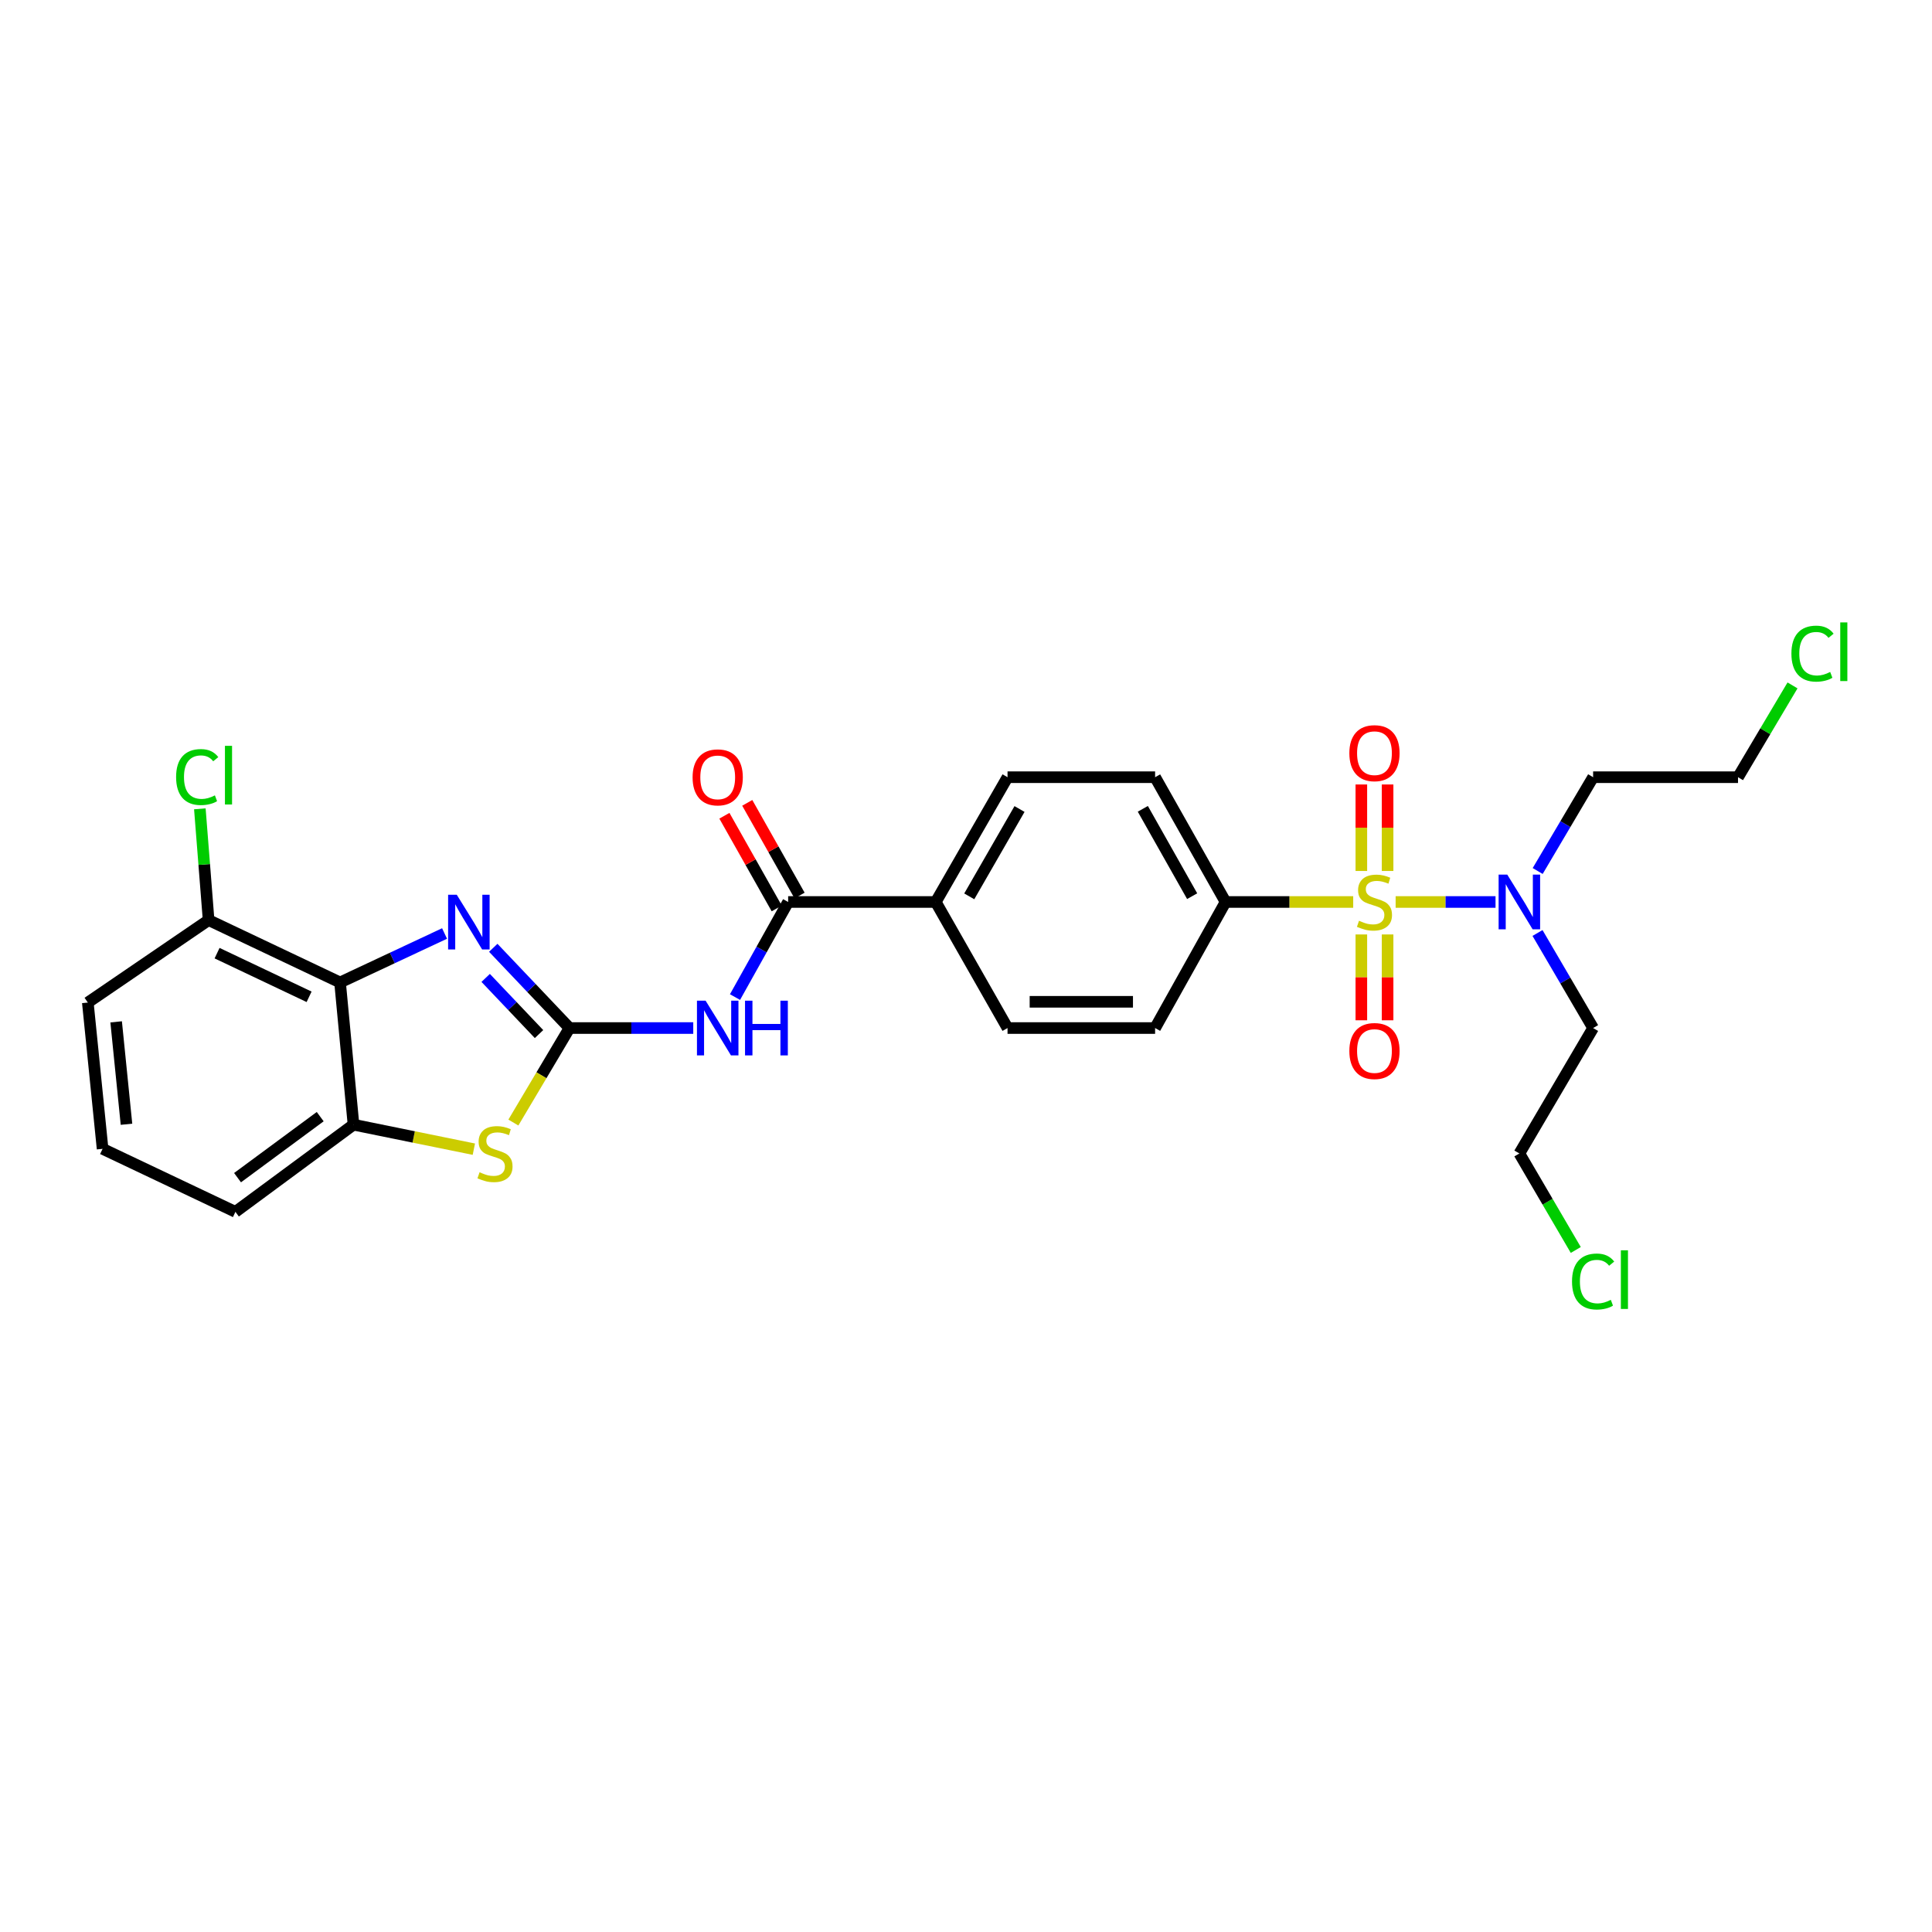 <?xml version='1.0' encoding='iso-8859-1'?>
<svg version='1.1' baseProfile='full'
              xmlns='http://www.w3.org/2000/svg'
                      xmlns:rdkit='http://www.rdkit.org/xml'
                      xmlns:xlink='http://www.w3.org/1999/xlink'
                  xml:space='preserve'
width='1000px' height='1000px' viewBox='0 0 1000 1000'>
<!-- END OF HEADER -->
<rect style='opacity:1.0;fill:#FFFFFF;stroke:none' width='1000' height='1000' x='0' y='0'> </rect>
<path class='bond-7' d='M 722.377,466.864 L 748.229,466.864' style='fill:none;fill-rule:evenodd;stroke:#CCCC00;stroke-width:6px;stroke-linecap:butt;stroke-linejoin:miter;stroke-opacity:1' />
<path class='bond-7' d='M 748.229,466.864 L 774.081,466.864' style='fill:none;fill-rule:evenodd;stroke:#0000FF;stroke-width:6px;stroke-linecap:butt;stroke-linejoin:miter;stroke-opacity:1' />
<path class='bond-8' d='M 700.415,466.864 L 667.385,466.864' style='fill:none;fill-rule:evenodd;stroke:#CCCC00;stroke-width:6px;stroke-linecap:butt;stroke-linejoin:miter;stroke-opacity:1' />
<path class='bond-8' d='M 667.385,466.864 L 634.354,466.864' style='fill:none;fill-rule:evenodd;stroke:#000000;stroke-width:6px;stroke-linecap:butt;stroke-linejoin:miter;stroke-opacity:1' />
<path class='bond-9' d='M 718.214,450.817 L 718.214,428.431' style='fill:none;fill-rule:evenodd;stroke:#CCCC00;stroke-width:6px;stroke-linecap:butt;stroke-linejoin:miter;stroke-opacity:1' />
<path class='bond-9' d='M 718.214,428.431 L 718.214,406.045' style='fill:none;fill-rule:evenodd;stroke:#FF0000;stroke-width:6px;stroke-linecap:butt;stroke-linejoin:miter;stroke-opacity:1' />
<path class='bond-9' d='M 704.63,450.817 L 704.63,428.431' style='fill:none;fill-rule:evenodd;stroke:#CCCC00;stroke-width:6px;stroke-linecap:butt;stroke-linejoin:miter;stroke-opacity:1' />
<path class='bond-9' d='M 704.63,428.431 L 704.63,406.045' style='fill:none;fill-rule:evenodd;stroke:#FF0000;stroke-width:6px;stroke-linecap:butt;stroke-linejoin:miter;stroke-opacity:1' />
<path class='bond-10' d='M 704.63,483.671 L 704.63,505.885' style='fill:none;fill-rule:evenodd;stroke:#CCCC00;stroke-width:6px;stroke-linecap:butt;stroke-linejoin:miter;stroke-opacity:1' />
<path class='bond-10' d='M 704.63,505.885 L 704.63,528.098' style='fill:none;fill-rule:evenodd;stroke:#FF0000;stroke-width:6px;stroke-linecap:butt;stroke-linejoin:miter;stroke-opacity:1' />
<path class='bond-10' d='M 718.214,483.671 L 718.214,505.885' style='fill:none;fill-rule:evenodd;stroke:#CCCC00;stroke-width:6px;stroke-linecap:butt;stroke-linejoin:miter;stroke-opacity:1' />
<path class='bond-10' d='M 718.214,505.885 L 718.214,528.098' style='fill:none;fill-rule:evenodd;stroke:#FF0000;stroke-width:6px;stroke-linecap:butt;stroke-linejoin:miter;stroke-opacity:1' />
<path class='bond-0' d='M 294.771,532.114 L 326.798,532.114' style='fill:none;fill-rule:evenodd;stroke:#000000;stroke-width:6px;stroke-linecap:butt;stroke-linejoin:miter;stroke-opacity:1' />
<path class='bond-0' d='M 326.798,532.114 L 358.826,532.114' style='fill:none;fill-rule:evenodd;stroke:#0000FF;stroke-width:6px;stroke-linecap:butt;stroke-linejoin:miter;stroke-opacity:1' />
<path class='bond-1' d='M 294.771,532.114 L 275.042,511.345' style='fill:none;fill-rule:evenodd;stroke:#000000;stroke-width:6px;stroke-linecap:butt;stroke-linejoin:miter;stroke-opacity:1' />
<path class='bond-1' d='M 275.042,511.345 L 255.313,490.576' style='fill:none;fill-rule:evenodd;stroke:#0000FF;stroke-width:6px;stroke-linecap:butt;stroke-linejoin:miter;stroke-opacity:1' />
<path class='bond-1' d='M 279.003,535.239 L 265.193,520.701' style='fill:none;fill-rule:evenodd;stroke:#000000;stroke-width:6px;stroke-linecap:butt;stroke-linejoin:miter;stroke-opacity:1' />
<path class='bond-1' d='M 265.193,520.701 L 251.383,506.162' style='fill:none;fill-rule:evenodd;stroke:#0000FF;stroke-width:6px;stroke-linecap:butt;stroke-linejoin:miter;stroke-opacity:1' />
<path class='bond-4' d='M 294.771,532.114 L 280.246,556.573' style='fill:none;fill-rule:evenodd;stroke:#000000;stroke-width:6px;stroke-linecap:butt;stroke-linejoin:miter;stroke-opacity:1' />
<path class='bond-4' d='M 280.246,556.573 L 265.721,581.031' style='fill:none;fill-rule:evenodd;stroke:#CCCC00;stroke-width:6px;stroke-linecap:butt;stroke-linejoin:miter;stroke-opacity:1' />
<path class='bond-3' d='M 230.102,483.173 L 203.058,495.844' style='fill:none;fill-rule:evenodd;stroke:#0000FF;stroke-width:6px;stroke-linecap:butt;stroke-linejoin:miter;stroke-opacity:1' />
<path class='bond-3' d='M 203.058,495.844 L 176.014,508.515' style='fill:none;fill-rule:evenodd;stroke:#000000;stroke-width:6px;stroke-linecap:butt;stroke-linejoin:miter;stroke-opacity:1' />
<path class='bond-2' d='M 380.44,516.085 L 394.191,491.475' style='fill:none;fill-rule:evenodd;stroke:#0000FF;stroke-width:6px;stroke-linecap:butt;stroke-linejoin:miter;stroke-opacity:1' />
<path class='bond-2' d='M 394.191,491.475 L 407.943,466.864' style='fill:none;fill-rule:evenodd;stroke:#000000;stroke-width:6px;stroke-linecap:butt;stroke-linejoin:miter;stroke-opacity:1' />
<path class='bond-12' d='M 176.014,508.515 L 107.972,476.238' style='fill:none;fill-rule:evenodd;stroke:#000000;stroke-width:6px;stroke-linecap:butt;stroke-linejoin:miter;stroke-opacity:1' />
<path class='bond-12' d='M 159.986,515.947 L 112.356,493.353' style='fill:none;fill-rule:evenodd;stroke:#000000;stroke-width:6px;stroke-linecap:butt;stroke-linejoin:miter;stroke-opacity:1' />
<path class='bond-29' d='M 176.014,508.515 L 182.972,582.134' style='fill:none;fill-rule:evenodd;stroke:#000000;stroke-width:6px;stroke-linecap:butt;stroke-linejoin:miter;stroke-opacity:1' />
<path class='bond-6' d='M 245.266,594.811 L 214.119,588.473' style='fill:none;fill-rule:evenodd;stroke:#CCCC00;stroke-width:6px;stroke-linecap:butt;stroke-linejoin:miter;stroke-opacity:1' />
<path class='bond-6' d='M 214.119,588.473 L 182.972,582.134' style='fill:none;fill-rule:evenodd;stroke:#000000;stroke-width:6px;stroke-linecap:butt;stroke-linejoin:miter;stroke-opacity:1' />
<path class='bond-5' d='M 407.943,466.864 L 484.339,466.864' style='fill:none;fill-rule:evenodd;stroke:#000000;stroke-width:6px;stroke-linecap:butt;stroke-linejoin:miter;stroke-opacity:1' />
<path class='bond-13' d='M 413.857,463.526 L 400.317,439.54' style='fill:none;fill-rule:evenodd;stroke:#000000;stroke-width:6px;stroke-linecap:butt;stroke-linejoin:miter;stroke-opacity:1' />
<path class='bond-13' d='M 400.317,439.54 L 386.777,415.554' style='fill:none;fill-rule:evenodd;stroke:#FF0000;stroke-width:6px;stroke-linecap:butt;stroke-linejoin:miter;stroke-opacity:1' />
<path class='bond-13' d='M 402.028,470.203 L 388.488,446.218' style='fill:none;fill-rule:evenodd;stroke:#000000;stroke-width:6px;stroke-linecap:butt;stroke-linejoin:miter;stroke-opacity:1' />
<path class='bond-13' d='M 388.488,446.218 L 374.948,422.232' style='fill:none;fill-rule:evenodd;stroke:#FF0000;stroke-width:6px;stroke-linecap:butt;stroke-linejoin:miter;stroke-opacity:1' />
<path class='bond-21' d='M 182.972,582.134 L 121.851,627.257' style='fill:none;fill-rule:evenodd;stroke:#000000;stroke-width:6px;stroke-linecap:butt;stroke-linejoin:miter;stroke-opacity:1' />
<path class='bond-21' d='M 165.736,577.974 L 122.951,609.559' style='fill:none;fill-rule:evenodd;stroke:#000000;stroke-width:6px;stroke-linecap:butt;stroke-linejoin:miter;stroke-opacity:1' />
<path class='bond-18' d='M 795.9,450.829 L 810.247,426.554' style='fill:none;fill-rule:evenodd;stroke:#0000FF;stroke-width:6px;stroke-linecap:butt;stroke-linejoin:miter;stroke-opacity:1' />
<path class='bond-18' d='M 810.247,426.554 L 824.594,402.279' style='fill:none;fill-rule:evenodd;stroke:#000000;stroke-width:6px;stroke-linecap:butt;stroke-linejoin:miter;stroke-opacity:1' />
<path class='bond-19' d='M 795.812,482.914 L 810.203,507.514' style='fill:none;fill-rule:evenodd;stroke:#0000FF;stroke-width:6px;stroke-linecap:butt;stroke-linejoin:miter;stroke-opacity:1' />
<path class='bond-19' d='M 810.203,507.514 L 824.594,532.114' style='fill:none;fill-rule:evenodd;stroke:#000000;stroke-width:6px;stroke-linecap:butt;stroke-linejoin:miter;stroke-opacity:1' />
<path class='bond-14' d='M 634.354,466.864 L 597.88,402.279' style='fill:none;fill-rule:evenodd;stroke:#000000;stroke-width:6px;stroke-linecap:butt;stroke-linejoin:miter;stroke-opacity:1' />
<path class='bond-14' d='M 617.055,463.857 L 591.523,418.647' style='fill:none;fill-rule:evenodd;stroke:#000000;stroke-width:6px;stroke-linecap:butt;stroke-linejoin:miter;stroke-opacity:1' />
<path class='bond-15' d='M 634.354,466.864 L 597.88,532.114' style='fill:none;fill-rule:evenodd;stroke:#000000;stroke-width:6px;stroke-linecap:butt;stroke-linejoin:miter;stroke-opacity:1' />
<path class='bond-11' d='M 484.339,466.864 L 521.499,532.114' style='fill:none;fill-rule:evenodd;stroke:#000000;stroke-width:6px;stroke-linecap:butt;stroke-linejoin:miter;stroke-opacity:1' />
<path class='bond-28' d='M 484.339,466.864 L 521.499,402.279' style='fill:none;fill-rule:evenodd;stroke:#000000;stroke-width:6px;stroke-linecap:butt;stroke-linejoin:miter;stroke-opacity:1' />
<path class='bond-28' d='M 501.687,463.951 L 527.7,418.741' style='fill:none;fill-rule:evenodd;stroke:#000000;stroke-width:6px;stroke-linecap:butt;stroke-linejoin:miter;stroke-opacity:1' />
<path class='bond-20' d='M 107.972,476.238 L 105.707,447.441' style='fill:none;fill-rule:evenodd;stroke:#000000;stroke-width:6px;stroke-linecap:butt;stroke-linejoin:miter;stroke-opacity:1' />
<path class='bond-20' d='M 105.707,447.441 L 103.441,418.644' style='fill:none;fill-rule:evenodd;stroke:#00CC00;stroke-width:6px;stroke-linecap:butt;stroke-linejoin:miter;stroke-opacity:1' />
<path class='bond-25' d='M 107.972,476.238 L 45.455,518.915' style='fill:none;fill-rule:evenodd;stroke:#000000;stroke-width:6px;stroke-linecap:butt;stroke-linejoin:miter;stroke-opacity:1' />
<path class='bond-17' d='M 597.88,402.279 L 521.499,402.279' style='fill:none;fill-rule:evenodd;stroke:#000000;stroke-width:6px;stroke-linecap:butt;stroke-linejoin:miter;stroke-opacity:1' />
<path class='bond-16' d='M 597.88,532.114 L 521.499,532.114' style='fill:none;fill-rule:evenodd;stroke:#000000;stroke-width:6px;stroke-linecap:butt;stroke-linejoin:miter;stroke-opacity:1' />
<path class='bond-16' d='M 586.423,518.53 L 532.956,518.53' style='fill:none;fill-rule:evenodd;stroke:#000000;stroke-width:6px;stroke-linecap:butt;stroke-linejoin:miter;stroke-opacity:1' />
<path class='bond-26' d='M 824.594,402.279 L 899.594,402.279' style='fill:none;fill-rule:evenodd;stroke:#000000;stroke-width:6px;stroke-linecap:butt;stroke-linejoin:miter;stroke-opacity:1' />
<path class='bond-27' d='M 824.594,532.114 L 786.422,597.039' style='fill:none;fill-rule:evenodd;stroke:#000000;stroke-width:6px;stroke-linecap:butt;stroke-linejoin:miter;stroke-opacity:1' />
<path class='bond-24' d='M 121.851,627.257 L 53.099,594.632' style='fill:none;fill-rule:evenodd;stroke:#000000;stroke-width:6px;stroke-linecap:butt;stroke-linejoin:miter;stroke-opacity:1' />
<path class='bond-22' d='M 815.62,646.983 L 801.021,622.011' style='fill:none;fill-rule:evenodd;stroke:#00CC00;stroke-width:6px;stroke-linecap:butt;stroke-linejoin:miter;stroke-opacity:1' />
<path class='bond-22' d='M 801.021,622.011 L 786.422,597.039' style='fill:none;fill-rule:evenodd;stroke:#000000;stroke-width:6px;stroke-linecap:butt;stroke-linejoin:miter;stroke-opacity:1' />
<path class='bond-23' d='M 927.803,354.767 L 913.699,378.523' style='fill:none;fill-rule:evenodd;stroke:#00CC00;stroke-width:6px;stroke-linecap:butt;stroke-linejoin:miter;stroke-opacity:1' />
<path class='bond-23' d='M 913.699,378.523 L 899.594,402.279' style='fill:none;fill-rule:evenodd;stroke:#000000;stroke-width:6px;stroke-linecap:butt;stroke-linejoin:miter;stroke-opacity:1' />
<path class='bond-30' d='M 53.099,594.632 L 45.455,518.915' style='fill:none;fill-rule:evenodd;stroke:#000000;stroke-width:6px;stroke-linecap:butt;stroke-linejoin:miter;stroke-opacity:1' />
<path class='bond-30' d='M 65.468,581.91 L 60.117,528.908' style='fill:none;fill-rule:evenodd;stroke:#000000;stroke-width:6px;stroke-linecap:butt;stroke-linejoin:miter;stroke-opacity:1' />
<path  class='atom-0' d='M 703.422 476.584
Q 703.742 476.704, 705.062 477.264
Q 706.382 477.824, 707.822 478.184
Q 709.302 478.504, 710.742 478.504
Q 713.422 478.504, 714.982 477.224
Q 716.542 475.904, 716.542 473.624
Q 716.542 472.064, 715.742 471.104
Q 714.982 470.144, 713.782 469.624
Q 712.582 469.104, 710.582 468.504
Q 708.062 467.744, 706.542 467.024
Q 705.062 466.304, 703.982 464.784
Q 702.942 463.264, 702.942 460.704
Q 702.942 457.144, 705.342 454.944
Q 707.782 452.744, 712.582 452.744
Q 715.862 452.744, 719.582 454.304
L 718.662 457.384
Q 715.262 455.984, 712.702 455.984
Q 709.942 455.984, 708.422 457.144
Q 706.902 458.264, 706.942 460.224
Q 706.942 461.744, 707.702 462.664
Q 708.502 463.584, 709.622 464.104
Q 710.782 464.624, 712.702 465.224
Q 715.262 466.024, 716.782 466.824
Q 718.302 467.624, 719.382 469.264
Q 720.502 470.864, 720.502 473.624
Q 720.502 477.544, 717.862 479.664
Q 715.262 481.744, 710.902 481.744
Q 708.382 481.744, 706.462 481.184
Q 704.582 480.664, 702.342 479.744
L 703.422 476.584
' fill='#CCCC00'/>
<path  class='atom-2' d='M 236.423 463.119
L 245.703 478.119
Q 246.623 479.599, 248.103 482.279
Q 249.583 484.959, 249.663 485.119
L 249.663 463.119
L 253.423 463.119
L 253.423 491.439
L 249.543 491.439
L 239.583 475.039
Q 238.423 473.119, 237.183 470.919
Q 235.983 468.719, 235.623 468.039
L 235.623 491.439
L 231.943 491.439
L 231.943 463.119
L 236.423 463.119
' fill='#0000FF'/>
<path  class='atom-3' d='M 365.224 517.954
L 374.504 532.954
Q 375.424 534.434, 376.904 537.114
Q 378.384 539.794, 378.464 539.954
L 378.464 517.954
L 382.224 517.954
L 382.224 546.274
L 378.344 546.274
L 368.384 529.874
Q 367.224 527.954, 365.984 525.754
Q 364.784 523.554, 364.424 522.874
L 364.424 546.274
L 360.744 546.274
L 360.744 517.954
L 365.224 517.954
' fill='#0000FF'/>
<path  class='atom-3' d='M 385.624 517.954
L 389.464 517.954
L 389.464 529.994
L 403.944 529.994
L 403.944 517.954
L 407.784 517.954
L 407.784 546.274
L 403.944 546.274
L 403.944 533.194
L 389.464 533.194
L 389.464 546.274
L 385.624 546.274
L 385.624 517.954
' fill='#0000FF'/>
<path  class='atom-5' d='M 248.214 606.759
Q 248.534 606.879, 249.854 607.439
Q 251.174 607.999, 252.614 608.359
Q 254.094 608.679, 255.534 608.679
Q 258.214 608.679, 259.774 607.399
Q 261.334 606.079, 261.334 603.799
Q 261.334 602.239, 260.534 601.279
Q 259.774 600.319, 258.574 599.799
Q 257.374 599.279, 255.374 598.679
Q 252.854 597.919, 251.334 597.199
Q 249.854 596.479, 248.774 594.959
Q 247.734 593.439, 247.734 590.879
Q 247.734 587.319, 250.134 585.119
Q 252.574 582.919, 257.374 582.919
Q 260.654 582.919, 264.374 584.479
L 263.454 587.559
Q 260.054 586.159, 257.494 586.159
Q 254.734 586.159, 253.214 587.319
Q 251.694 588.439, 251.734 590.399
Q 251.734 591.919, 252.494 592.839
Q 253.294 593.759, 254.414 594.279
Q 255.574 594.799, 257.494 595.399
Q 260.054 596.199, 261.574 596.999
Q 263.094 597.799, 264.174 599.439
Q 265.294 601.039, 265.294 603.799
Q 265.294 607.719, 262.654 609.839
Q 260.054 611.919, 255.694 611.919
Q 253.174 611.919, 251.254 611.359
Q 249.374 610.839, 247.134 609.919
L 248.214 606.759
' fill='#CCCC00'/>
<path  class='atom-8' d='M 780.162 452.704
L 789.442 467.704
Q 790.362 469.184, 791.842 471.864
Q 793.322 474.544, 793.402 474.704
L 793.402 452.704
L 797.162 452.704
L 797.162 481.024
L 793.282 481.024
L 783.322 464.624
Q 782.162 462.704, 780.922 460.504
Q 779.722 458.304, 779.362 457.624
L 779.362 481.024
L 775.682 481.024
L 775.682 452.704
L 780.162 452.704
' fill='#0000FF'/>
<path  class='atom-10' d='M 698.422 389.839
Q 698.422 383.039, 701.782 379.239
Q 705.142 375.439, 711.422 375.439
Q 717.702 375.439, 721.062 379.239
Q 724.422 383.039, 724.422 389.839
Q 724.422 396.719, 721.022 400.639
Q 717.622 404.519, 711.422 404.519
Q 705.182 404.519, 701.782 400.639
Q 698.422 396.759, 698.422 389.839
M 711.422 401.319
Q 715.742 401.319, 718.062 398.439
Q 720.422 395.519, 720.422 389.839
Q 720.422 384.279, 718.062 381.479
Q 715.742 378.639, 711.422 378.639
Q 707.102 378.639, 704.742 381.439
Q 702.422 384.239, 702.422 389.839
Q 702.422 395.559, 704.742 398.439
Q 707.102 401.319, 711.422 401.319
' fill='#FF0000'/>
<path  class='atom-11' d='M 698.422 544.005
Q 698.422 537.205, 701.782 533.405
Q 705.142 529.605, 711.422 529.605
Q 717.702 529.605, 721.062 533.405
Q 724.422 537.205, 724.422 544.005
Q 724.422 550.885, 721.022 554.805
Q 717.622 558.685, 711.422 558.685
Q 705.182 558.685, 701.782 554.805
Q 698.422 550.925, 698.422 544.005
M 711.422 555.485
Q 715.742 555.485, 718.062 552.605
Q 720.422 549.685, 720.422 544.005
Q 720.422 538.445, 718.062 535.645
Q 715.742 532.805, 711.422 532.805
Q 707.102 532.805, 704.742 535.605
Q 702.422 538.405, 702.422 544.005
Q 702.422 549.725, 704.742 552.605
Q 707.102 555.485, 711.422 555.485
' fill='#FF0000'/>
<path  class='atom-14' d='M 358.484 402.359
Q 358.484 395.559, 361.844 391.759
Q 365.204 387.959, 371.484 387.959
Q 377.764 387.959, 381.124 391.759
Q 384.484 395.559, 384.484 402.359
Q 384.484 409.239, 381.084 413.159
Q 377.684 417.039, 371.484 417.039
Q 365.244 417.039, 361.844 413.159
Q 358.484 409.279, 358.484 402.359
M 371.484 413.839
Q 375.804 413.839, 378.124 410.959
Q 380.484 408.039, 380.484 402.359
Q 380.484 396.799, 378.124 393.999
Q 375.804 391.159, 371.484 391.159
Q 367.164 391.159, 364.804 393.959
Q 362.484 396.759, 362.484 402.359
Q 362.484 408.079, 364.804 410.959
Q 367.164 413.839, 371.484 413.839
' fill='#FF0000'/>
<path  class='atom-21' d='M 91.151 402.202
Q 91.151 395.162, 94.431 391.482
Q 97.751 387.762, 104.031 387.762
Q 109.871 387.762, 112.991 391.882
L 110.351 394.042
Q 108.071 391.042, 104.031 391.042
Q 99.751 391.042, 97.471 393.922
Q 95.231 396.762, 95.231 402.202
Q 95.231 407.802, 97.551 410.682
Q 99.911 413.562, 104.471 413.562
Q 107.591 413.562, 111.231 411.682
L 112.351 414.682
Q 110.871 415.642, 108.631 416.202
Q 106.391 416.762, 103.911 416.762
Q 97.751 416.762, 94.431 413.002
Q 91.151 409.242, 91.151 402.202
' fill='#00CC00'/>
<path  class='atom-21' d='M 116.431 386.042
L 120.111 386.042
L 120.111 416.402
L 116.431 416.402
L 116.431 386.042
' fill='#00CC00'/>
<path  class='atom-23' d='M 813.674 663.314
Q 813.674 656.274, 816.954 652.594
Q 820.274 648.874, 826.554 648.874
Q 832.394 648.874, 835.514 652.994
L 832.874 655.154
Q 830.594 652.154, 826.554 652.154
Q 822.274 652.154, 819.994 655.034
Q 817.754 657.874, 817.754 663.314
Q 817.754 668.914, 820.074 671.794
Q 822.434 674.674, 826.994 674.674
Q 830.114 674.674, 833.754 672.794
L 834.874 675.794
Q 833.394 676.754, 831.154 677.314
Q 828.914 677.874, 826.434 677.874
Q 820.274 677.874, 816.954 674.114
Q 813.674 670.354, 813.674 663.314
' fill='#00CC00'/>
<path  class='atom-23' d='M 838.954 647.154
L 842.634 647.154
L 842.634 677.514
L 838.954 677.514
L 838.954 647.154
' fill='#00CC00'/>
<path  class='atom-24' d='M 927.231 338.319
Q 927.231 331.279, 930.511 327.599
Q 933.831 323.879, 940.111 323.879
Q 945.951 323.879, 949.071 327.999
L 946.431 330.159
Q 944.151 327.159, 940.111 327.159
Q 935.831 327.159, 933.551 330.039
Q 931.311 332.879, 931.311 338.319
Q 931.311 343.919, 933.631 346.799
Q 935.991 349.679, 940.551 349.679
Q 943.671 349.679, 947.311 347.799
L 948.431 350.799
Q 946.951 351.759, 944.711 352.319
Q 942.471 352.879, 939.991 352.879
Q 933.831 352.879, 930.511 349.119
Q 927.231 345.359, 927.231 338.319
' fill='#00CC00'/>
<path  class='atom-24' d='M 952.511 322.159
L 956.191 322.159
L 956.191 352.519
L 952.511 352.519
L 952.511 322.159
' fill='#00CC00'/>
</svg>
